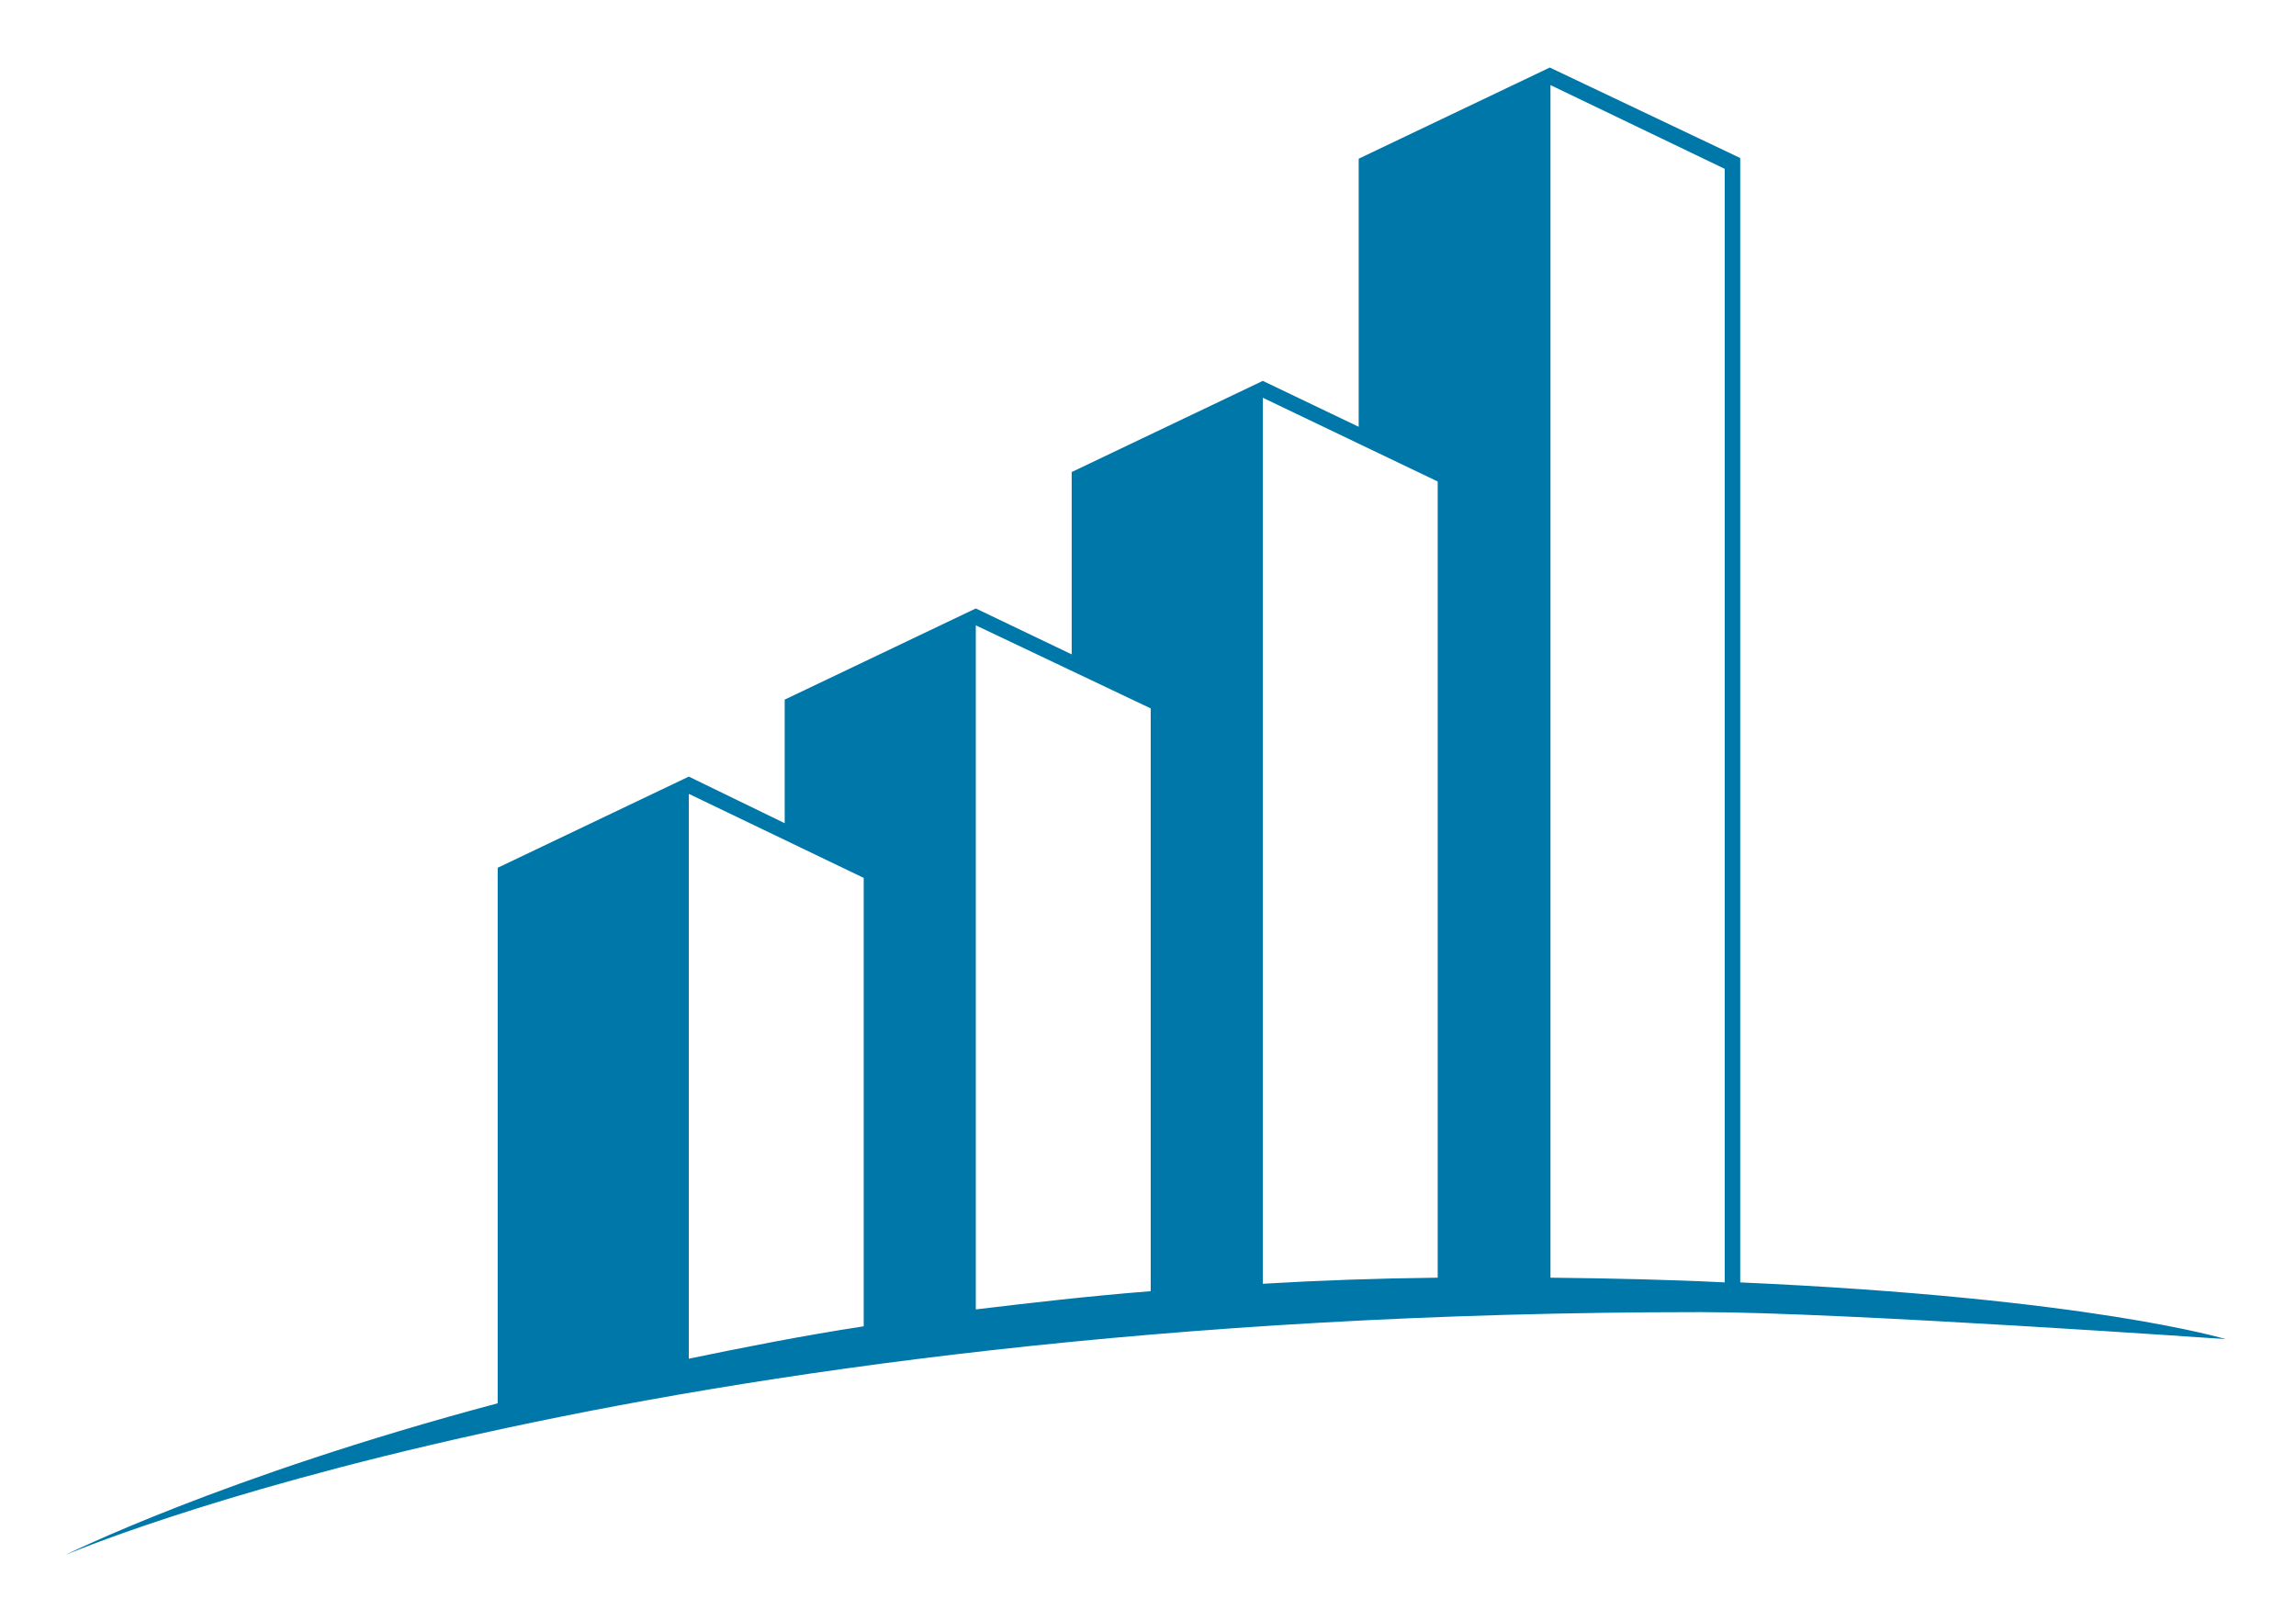 <svg version="1.1" id="Blue_Kopie_2" xmlns="http://www.w3.org/2000/svg" x="0" y="0" viewBox="0 0 340 240" style="enable-background:new 0 0 340 240" xml:space="preserve"><style>.st0{fill-rule:evenodd;clip-rule:evenodd}.st0,.st1{fill:#09090a}</style><path d="M257.7 189.9V23.4L229.5 10l-28.3 13.5v39.7L187 56.4l-28.3 13.5v27l-14.2-6.8-28.3 13.5v18.3L102 115l-28.3 13.5v79.3c-40.9 10.9-64.1 22.5-64.1 22.5s83.3-36 242.3-36c20.7 0 77.7 4 77.7 4s-20-6.1-71.9-8.4zM212.9 71.3v117.9c-8.9.1-17.5.4-25.9.9V58.9l25.9 12.4zm-42.5 33.6v86.3c-8.9.7-17.6 1.7-25.9 2.7V92.6l25.9 12.3zm-68.3 12.7 25.8 12.4v66.4c-9.1 1.4-17.7 3.1-25.9 4.8v-83.6h.1zm127.5 71.6V12.6L255.4 25v164.9c-7.9-.4-16.5-.6-25.8-.7z" style="fill:#0077a9"/></svg>